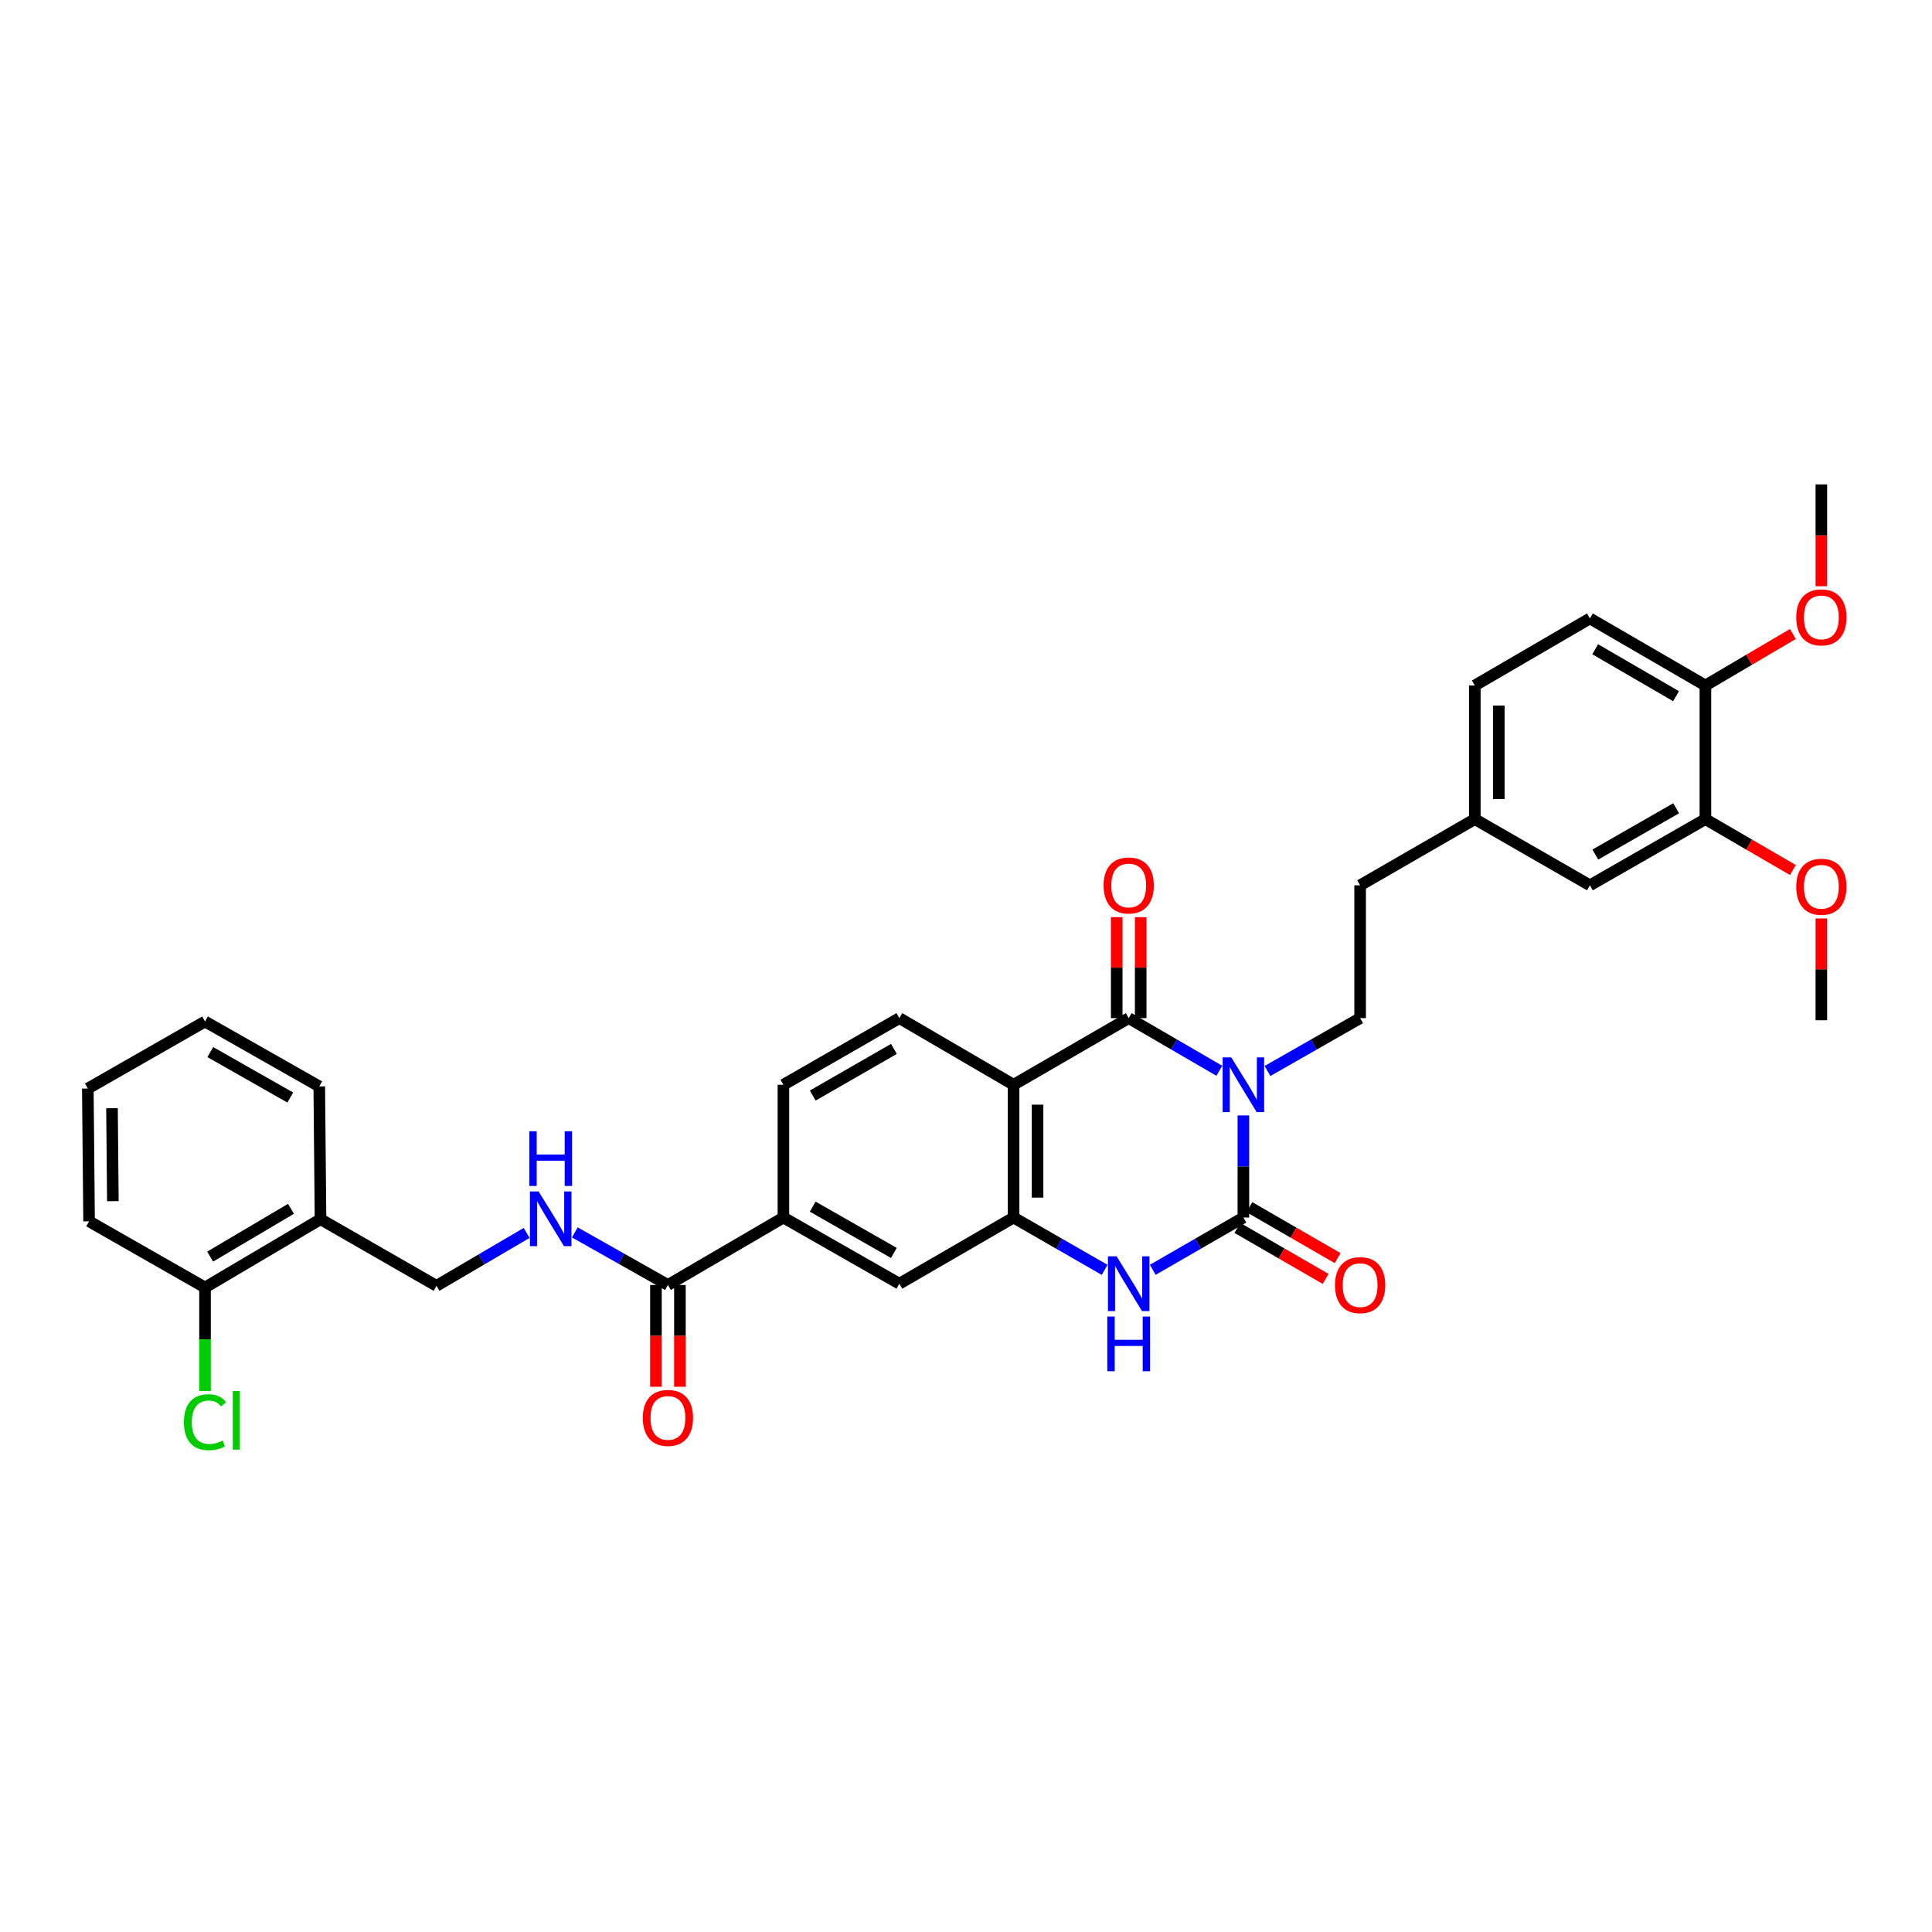 <?xml version='1.0' encoding='iso-8859-1'?>
<svg version='1.1' baseProfile='full'
              xmlns='http://www.w3.org/2000/svg'
                      xmlns:rdkit='http://www.rdkit.org/xml'
                      xmlns:xlink='http://www.w3.org/1999/xlink'
                  xml:space='preserve'
width='1000px' height='1000px' viewBox='0 0 1000 1000'>
<!-- END OF HEADER -->
<rect style='opacity:1.0;fill:#FFFFFF;stroke:none' width='1000' height='1000' x='0' y='0'> </rect>
<path class='bond-0' d='M 643.576,577.348 L 643.576,603.771' style='fill:none;fill-rule:evenodd;stroke:#0000FF;stroke-width:6px;stroke-linecap:butt;stroke-linejoin:miter;stroke-opacity:1' />
<path class='bond-0' d='M 643.576,603.771 L 643.576,630.195' style='fill:none;fill-rule:evenodd;stroke:#000000;stroke-width:6px;stroke-linecap:butt;stroke-linejoin:miter;stroke-opacity:1' />
<path class='bond-1' d='M 631.119,554.231 L 607.667,540.604' style='fill:none;fill-rule:evenodd;stroke:#0000FF;stroke-width:6px;stroke-linecap:butt;stroke-linejoin:miter;stroke-opacity:1' />
<path class='bond-1' d='M 607.667,540.604 L 584.215,526.976' style='fill:none;fill-rule:evenodd;stroke:#000000;stroke-width:6px;stroke-linecap:butt;stroke-linejoin:miter;stroke-opacity:1' />
<path class='bond-6' d='M 656.055,554.345 L 680.027,540.661' style='fill:none;fill-rule:evenodd;stroke:#0000FF;stroke-width:6px;stroke-linecap:butt;stroke-linejoin:miter;stroke-opacity:1' />
<path class='bond-6' d='M 680.027,540.661 L 703.998,526.976' style='fill:none;fill-rule:evenodd;stroke:#000000;stroke-width:6px;stroke-linecap:butt;stroke-linejoin:miter;stroke-opacity:1' />
<path class='bond-3' d='M 643.576,630.195 L 620.122,643.725' style='fill:none;fill-rule:evenodd;stroke:#000000;stroke-width:6px;stroke-linecap:butt;stroke-linejoin:miter;stroke-opacity:1' />
<path class='bond-3' d='M 620.122,643.725 L 596.668,657.256' style='fill:none;fill-rule:evenodd;stroke:#0000FF;stroke-width:6px;stroke-linecap:butt;stroke-linejoin:miter;stroke-opacity:1' />
<path class='bond-11' d='M 640.471,635.569 L 663.31,648.763' style='fill:none;fill-rule:evenodd;stroke:#000000;stroke-width:6px;stroke-linecap:butt;stroke-linejoin:miter;stroke-opacity:1' />
<path class='bond-11' d='M 663.31,648.763 L 686.149,661.958' style='fill:none;fill-rule:evenodd;stroke:#FF0000;stroke-width:6px;stroke-linecap:butt;stroke-linejoin:miter;stroke-opacity:1' />
<path class='bond-11' d='M 646.68,624.821 L 669.519,638.015' style='fill:none;fill-rule:evenodd;stroke:#000000;stroke-width:6px;stroke-linecap:butt;stroke-linejoin:miter;stroke-opacity:1' />
<path class='bond-11' d='M 669.519,638.015 L 692.358,651.21' style='fill:none;fill-rule:evenodd;stroke:#FF0000;stroke-width:6px;stroke-linecap:butt;stroke-linejoin:miter;stroke-opacity:1' />
<path class='bond-2' d='M 584.215,526.976 L 524.627,561.47' style='fill:none;fill-rule:evenodd;stroke:#000000;stroke-width:6px;stroke-linecap:butt;stroke-linejoin:miter;stroke-opacity:1' />
<path class='bond-12' d='M 590.422,526.976 L 590.422,500.846' style='fill:none;fill-rule:evenodd;stroke:#000000;stroke-width:6px;stroke-linecap:butt;stroke-linejoin:miter;stroke-opacity:1' />
<path class='bond-12' d='M 590.422,500.846 L 590.422,474.716' style='fill:none;fill-rule:evenodd;stroke:#FF0000;stroke-width:6px;stroke-linecap:butt;stroke-linejoin:miter;stroke-opacity:1' />
<path class='bond-12' d='M 578.009,526.976 L 578.009,500.846' style='fill:none;fill-rule:evenodd;stroke:#000000;stroke-width:6px;stroke-linecap:butt;stroke-linejoin:miter;stroke-opacity:1' />
<path class='bond-12' d='M 578.009,500.846 L 578.009,474.716' style='fill:none;fill-rule:evenodd;stroke:#FF0000;stroke-width:6px;stroke-linecap:butt;stroke-linejoin:miter;stroke-opacity:1' />
<path class='bond-4' d='M 524.627,561.47 L 524.627,630.195' style='fill:none;fill-rule:evenodd;stroke:#000000;stroke-width:6px;stroke-linecap:butt;stroke-linejoin:miter;stroke-opacity:1' />
<path class='bond-4' d='M 537.04,571.778 L 537.04,619.886' style='fill:none;fill-rule:evenodd;stroke:#000000;stroke-width:6px;stroke-linecap:butt;stroke-linejoin:miter;stroke-opacity:1' />
<path class='bond-8' d='M 524.627,561.47 L 465.508,526.976' style='fill:none;fill-rule:evenodd;stroke:#000000;stroke-width:6px;stroke-linecap:butt;stroke-linejoin:miter;stroke-opacity:1' />
<path class='bond-34' d='M 571.757,657.28 L 548.192,643.738' style='fill:none;fill-rule:evenodd;stroke:#0000FF;stroke-width:6px;stroke-linecap:butt;stroke-linejoin:miter;stroke-opacity:1' />
<path class='bond-34' d='M 548.192,643.738 L 524.627,630.195' style='fill:none;fill-rule:evenodd;stroke:#000000;stroke-width:6px;stroke-linecap:butt;stroke-linejoin:miter;stroke-opacity:1' />
<path class='bond-7' d='M 524.627,630.195 L 465.508,664.44' style='fill:none;fill-rule:evenodd;stroke:#000000;stroke-width:6px;stroke-linecap:butt;stroke-linejoin:miter;stroke-opacity:1' />
<path class='bond-5' d='M 345.718,665.102 L 405.499,630.195' style='fill:none;fill-rule:evenodd;stroke:#000000;stroke-width:6px;stroke-linecap:butt;stroke-linejoin:miter;stroke-opacity:1' />
<path class='bond-10' d='M 345.718,665.102 L 321.621,651.499' style='fill:none;fill-rule:evenodd;stroke:#000000;stroke-width:6px;stroke-linecap:butt;stroke-linejoin:miter;stroke-opacity:1' />
<path class='bond-10' d='M 321.621,651.499 L 297.523,637.896' style='fill:none;fill-rule:evenodd;stroke:#0000FF;stroke-width:6px;stroke-linecap:butt;stroke-linejoin:miter;stroke-opacity:1' />
<path class='bond-18' d='M 339.512,665.102 L 339.512,691.446' style='fill:none;fill-rule:evenodd;stroke:#000000;stroke-width:6px;stroke-linecap:butt;stroke-linejoin:miter;stroke-opacity:1' />
<path class='bond-18' d='M 339.512,691.446 L 339.512,717.789' style='fill:none;fill-rule:evenodd;stroke:#FF0000;stroke-width:6px;stroke-linecap:butt;stroke-linejoin:miter;stroke-opacity:1' />
<path class='bond-18' d='M 351.925,665.102 L 351.925,691.446' style='fill:none;fill-rule:evenodd;stroke:#000000;stroke-width:6px;stroke-linecap:butt;stroke-linejoin:miter;stroke-opacity:1' />
<path class='bond-18' d='M 351.925,691.446 L 351.925,717.789' style='fill:none;fill-rule:evenodd;stroke:#FF0000;stroke-width:6px;stroke-linecap:butt;stroke-linejoin:miter;stroke-opacity:1' />
<path class='bond-23' d='M 703.998,526.976 L 703.998,458.237' style='fill:none;fill-rule:evenodd;stroke:#000000;stroke-width:6px;stroke-linecap:butt;stroke-linejoin:miter;stroke-opacity:1' />
<path class='bond-35' d='M 465.508,664.44 L 405.499,630.195' style='fill:none;fill-rule:evenodd;stroke:#000000;stroke-width:6px;stroke-linecap:butt;stroke-linejoin:miter;stroke-opacity:1' />
<path class='bond-35' d='M 462.659,648.522 L 420.653,624.551' style='fill:none;fill-rule:evenodd;stroke:#000000;stroke-width:6px;stroke-linecap:butt;stroke-linejoin:miter;stroke-opacity:1' />
<path class='bond-17' d='M 465.508,526.976 L 405.499,561.47' style='fill:none;fill-rule:evenodd;stroke:#000000;stroke-width:6px;stroke-linecap:butt;stroke-linejoin:miter;stroke-opacity:1' />
<path class='bond-17' d='M 462.693,542.912 L 420.687,567.057' style='fill:none;fill-rule:evenodd;stroke:#000000;stroke-width:6px;stroke-linecap:butt;stroke-linejoin:miter;stroke-opacity:1' />
<path class='bond-9' d='M 405.499,630.195 L 405.499,561.47' style='fill:none;fill-rule:evenodd;stroke:#000000;stroke-width:6px;stroke-linecap:butt;stroke-linejoin:miter;stroke-opacity:1' />
<path class='bond-15' d='M 272.587,638.157 L 249.255,651.847' style='fill:none;fill-rule:evenodd;stroke:#0000FF;stroke-width:6px;stroke-linecap:butt;stroke-linejoin:miter;stroke-opacity:1' />
<path class='bond-15' d='M 249.255,651.847 L 225.922,665.537' style='fill:none;fill-rule:evenodd;stroke:#000000;stroke-width:6px;stroke-linecap:butt;stroke-linejoin:miter;stroke-opacity:1' />
<path class='bond-13' d='M 882.714,423.985 L 822.933,458.237' style='fill:none;fill-rule:evenodd;stroke:#000000;stroke-width:6px;stroke-linecap:butt;stroke-linejoin:miter;stroke-opacity:1' />
<path class='bond-13' d='M 867.576,418.353 L 825.729,442.329' style='fill:none;fill-rule:evenodd;stroke:#000000;stroke-width:6px;stroke-linecap:butt;stroke-linejoin:miter;stroke-opacity:1' />
<path class='bond-26' d='M 882.714,423.985 L 905.354,437.156' style='fill:none;fill-rule:evenodd;stroke:#000000;stroke-width:6px;stroke-linecap:butt;stroke-linejoin:miter;stroke-opacity:1' />
<path class='bond-26' d='M 905.354,437.156 L 927.993,450.326' style='fill:none;fill-rule:evenodd;stroke:#FF0000;stroke-width:6px;stroke-linecap:butt;stroke-linejoin:miter;stroke-opacity:1' />
<path class='bond-36' d='M 882.714,423.985 L 882.714,354.811' style='fill:none;fill-rule:evenodd;stroke:#000000;stroke-width:6px;stroke-linecap:butt;stroke-linejoin:miter;stroke-opacity:1' />
<path class='bond-14' d='M 165.899,631.064 L 225.922,665.537' style='fill:none;fill-rule:evenodd;stroke:#000000;stroke-width:6px;stroke-linecap:butt;stroke-linejoin:miter;stroke-opacity:1' />
<path class='bond-20' d='M 165.899,631.064 L 106.118,666.405' style='fill:none;fill-rule:evenodd;stroke:#000000;stroke-width:6px;stroke-linecap:butt;stroke-linejoin:miter;stroke-opacity:1' />
<path class='bond-20' d='M 150.615,625.68 L 108.769,650.419' style='fill:none;fill-rule:evenodd;stroke:#000000;stroke-width:6px;stroke-linecap:butt;stroke-linejoin:miter;stroke-opacity:1' />
<path class='bond-28' d='M 165.899,631.064 L 165.251,562.325' style='fill:none;fill-rule:evenodd;stroke:#000000;stroke-width:6px;stroke-linecap:butt;stroke-linejoin:miter;stroke-opacity:1' />
<path class='bond-16' d='M 882.714,354.811 L 822.933,320.111' style='fill:none;fill-rule:evenodd;stroke:#000000;stroke-width:6px;stroke-linecap:butt;stroke-linejoin:miter;stroke-opacity:1' />
<path class='bond-16' d='M 867.515,360.342 L 825.668,336.051' style='fill:none;fill-rule:evenodd;stroke:#000000;stroke-width:6px;stroke-linecap:butt;stroke-linejoin:miter;stroke-opacity:1' />
<path class='bond-27' d='M 882.714,354.811 L 905.351,341.481' style='fill:none;fill-rule:evenodd;stroke:#000000;stroke-width:6px;stroke-linecap:butt;stroke-linejoin:miter;stroke-opacity:1' />
<path class='bond-27' d='M 905.351,341.481 L 927.988,328.15' style='fill:none;fill-rule:evenodd;stroke:#FF0000;stroke-width:6px;stroke-linecap:butt;stroke-linejoin:miter;stroke-opacity:1' />
<path class='bond-19' d='M 822.933,458.237 L 763.358,423.985' style='fill:none;fill-rule:evenodd;stroke:#000000;stroke-width:6px;stroke-linecap:butt;stroke-linejoin:miter;stroke-opacity:1' />
<path class='bond-24' d='M 106.118,666.405 L 106.118,693.186' style='fill:none;fill-rule:evenodd;stroke:#000000;stroke-width:6px;stroke-linecap:butt;stroke-linejoin:miter;stroke-opacity:1' />
<path class='bond-24' d='M 106.118,693.186 L 106.118,719.966' style='fill:none;fill-rule:evenodd;stroke:#00CC00;stroke-width:6px;stroke-linecap:butt;stroke-linejoin:miter;stroke-opacity:1' />
<path class='bond-29' d='M 106.118,666.405 L 46.11,632.153' style='fill:none;fill-rule:evenodd;stroke:#000000;stroke-width:6px;stroke-linecap:butt;stroke-linejoin:miter;stroke-opacity:1' />
<path class='bond-21' d='M 822.933,320.111 L 763.358,354.811' style='fill:none;fill-rule:evenodd;stroke:#000000;stroke-width:6px;stroke-linecap:butt;stroke-linejoin:miter;stroke-opacity:1' />
<path class='bond-22' d='M 763.358,423.985 L 703.998,458.237' style='fill:none;fill-rule:evenodd;stroke:#000000;stroke-width:6px;stroke-linecap:butt;stroke-linejoin:miter;stroke-opacity:1' />
<path class='bond-25' d='M 763.358,423.985 L 763.358,354.811' style='fill:none;fill-rule:evenodd;stroke:#000000;stroke-width:6px;stroke-linecap:butt;stroke-linejoin:miter;stroke-opacity:1' />
<path class='bond-25' d='M 775.771,413.609 L 775.771,365.187' style='fill:none;fill-rule:evenodd;stroke:#000000;stroke-width:6px;stroke-linecap:butt;stroke-linejoin:miter;stroke-opacity:1' />
<path class='bond-30' d='M 942.729,475.389 L 942.729,501.738' style='fill:none;fill-rule:evenodd;stroke:#FF0000;stroke-width:6px;stroke-linecap:butt;stroke-linejoin:miter;stroke-opacity:1' />
<path class='bond-30' d='M 942.729,501.738 L 942.729,528.086' style='fill:none;fill-rule:evenodd;stroke:#000000;stroke-width:6px;stroke-linecap:butt;stroke-linejoin:miter;stroke-opacity:1' />
<path class='bond-31' d='M 942.729,303.431 L 942.729,277.081' style='fill:none;fill-rule:evenodd;stroke:#FF0000;stroke-width:6px;stroke-linecap:butt;stroke-linejoin:miter;stroke-opacity:1' />
<path class='bond-31' d='M 942.729,277.081 L 942.729,250.731' style='fill:none;fill-rule:evenodd;stroke:#000000;stroke-width:6px;stroke-linecap:butt;stroke-linejoin:miter;stroke-opacity:1' />
<path class='bond-32' d='M 165.251,562.325 L 106.118,528.728' style='fill:none;fill-rule:evenodd;stroke:#000000;stroke-width:6px;stroke-linecap:butt;stroke-linejoin:miter;stroke-opacity:1' />
<path class='bond-32' d='M 150.249,568.078 L 108.856,544.56' style='fill:none;fill-rule:evenodd;stroke:#000000;stroke-width:6px;stroke-linecap:butt;stroke-linejoin:miter;stroke-opacity:1' />
<path class='bond-37' d='M 46.11,632.153 L 45.455,563.428' style='fill:none;fill-rule:evenodd;stroke:#000000;stroke-width:6px;stroke-linecap:butt;stroke-linejoin:miter;stroke-opacity:1' />
<path class='bond-37' d='M 58.424,621.726 L 57.965,573.618' style='fill:none;fill-rule:evenodd;stroke:#000000;stroke-width:6px;stroke-linecap:butt;stroke-linejoin:miter;stroke-opacity:1' />
<path class='bond-33' d='M 106.118,528.728 L 45.455,563.428' style='fill:none;fill-rule:evenodd;stroke:#000000;stroke-width:6px;stroke-linecap:butt;stroke-linejoin:miter;stroke-opacity:1' />
<path  class='atom-0' d='M 637.316 547.31
L 646.596 562.31
Q 647.516 563.79, 648.996 566.47
Q 650.476 569.15, 650.556 569.31
L 650.556 547.31
L 654.316 547.31
L 654.316 575.63
L 650.436 575.63
L 640.476 559.23
Q 639.316 557.31, 638.076 555.11
Q 636.876 552.91, 636.516 552.23
L 636.516 575.63
L 632.836 575.63
L 632.836 547.31
L 637.316 547.31
' fill='#0000FF'/>
<path  class='atom-4' d='M 577.955 650.28
L 587.235 665.28
Q 588.155 666.76, 589.635 669.44
Q 591.115 672.12, 591.195 672.28
L 591.195 650.28
L 594.955 650.28
L 594.955 678.6
L 591.075 678.6
L 581.115 662.2
Q 579.955 660.28, 578.715 658.08
Q 577.515 655.88, 577.155 655.2
L 577.155 678.6
L 573.475 678.6
L 573.475 650.28
L 577.955 650.28
' fill='#0000FF'/>
<path  class='atom-4' d='M 573.135 681.432
L 576.975 681.432
L 576.975 693.472
L 591.455 693.472
L 591.455 681.432
L 595.295 681.432
L 595.295 709.752
L 591.455 709.752
L 591.455 696.672
L 576.975 696.672
L 576.975 709.752
L 573.135 709.752
L 573.135 681.432
' fill='#0000FF'/>
<path  class='atom-11' d='M 278.781 616.69
L 288.061 631.69
Q 288.981 633.17, 290.461 635.85
Q 291.941 638.53, 292.021 638.69
L 292.021 616.69
L 295.781 616.69
L 295.781 645.01
L 291.901 645.01
L 281.941 628.61
Q 280.781 626.69, 279.541 624.49
Q 278.341 622.29, 277.981 621.61
L 277.981 645.01
L 274.301 645.01
L 274.301 616.69
L 278.781 616.69
' fill='#0000FF'/>
<path  class='atom-11' d='M 273.961 585.538
L 277.801 585.538
L 277.801 597.578
L 292.281 597.578
L 292.281 585.538
L 296.121 585.538
L 296.121 613.858
L 292.281 613.858
L 292.281 600.778
L 277.801 600.778
L 277.801 613.858
L 273.961 613.858
L 273.961 585.538
' fill='#0000FF'/>
<path  class='atom-12' d='M 690.998 665.182
Q 690.998 658.382, 694.358 654.582
Q 697.718 650.782, 703.998 650.782
Q 710.278 650.782, 713.638 654.582
Q 716.998 658.382, 716.998 665.182
Q 716.998 672.062, 713.598 675.982
Q 710.198 679.862, 703.998 679.862
Q 697.758 679.862, 694.358 675.982
Q 690.998 672.102, 690.998 665.182
M 703.998 676.662
Q 708.318 676.662, 710.638 673.782
Q 712.998 670.862, 712.998 665.182
Q 712.998 659.622, 710.638 656.822
Q 708.318 653.982, 703.998 653.982
Q 699.678 653.982, 697.318 656.782
Q 694.998 659.582, 694.998 665.182
Q 694.998 670.902, 697.318 673.782
Q 699.678 676.662, 703.998 676.662
' fill='#FF0000'/>
<path  class='atom-13' d='M 571.215 458.317
Q 571.215 451.517, 574.575 447.717
Q 577.935 443.917, 584.215 443.917
Q 590.495 443.917, 593.855 447.717
Q 597.215 451.517, 597.215 458.317
Q 597.215 465.197, 593.815 469.117
Q 590.415 472.997, 584.215 472.997
Q 577.975 472.997, 574.575 469.117
Q 571.215 465.237, 571.215 458.317
M 584.215 469.797
Q 588.535 469.797, 590.855 466.917
Q 593.215 463.997, 593.215 458.317
Q 593.215 452.757, 590.855 449.957
Q 588.535 447.117, 584.215 447.117
Q 579.895 447.117, 577.535 449.917
Q 575.215 452.717, 575.215 458.317
Q 575.215 464.037, 577.535 466.917
Q 579.895 469.797, 584.215 469.797
' fill='#FF0000'/>
<path  class='atom-19' d='M 332.718 733.907
Q 332.718 727.107, 336.078 723.307
Q 339.438 719.507, 345.718 719.507
Q 351.998 719.507, 355.358 723.307
Q 358.718 727.107, 358.718 733.907
Q 358.718 740.787, 355.318 744.707
Q 351.918 748.587, 345.718 748.587
Q 339.478 748.587, 336.078 744.707
Q 332.718 740.827, 332.718 733.907
M 345.718 745.387
Q 350.038 745.387, 352.358 742.507
Q 354.718 739.587, 354.718 733.907
Q 354.718 728.347, 352.358 725.547
Q 350.038 722.707, 345.718 722.707
Q 341.398 722.707, 339.038 725.507
Q 336.718 728.307, 336.718 733.907
Q 336.718 739.627, 339.038 742.507
Q 341.398 745.387, 345.718 745.387
' fill='#FF0000'/>
<path  class='atom-25' d='M 95.198 736.124
Q 95.198 729.084, 98.478 725.404
Q 101.798 721.684, 108.078 721.684
Q 113.918 721.684, 117.038 725.804
L 114.398 727.964
Q 112.118 724.964, 108.078 724.964
Q 103.798 724.964, 101.518 727.844
Q 99.278 730.684, 99.278 736.124
Q 99.278 741.724, 101.598 744.604
Q 103.958 747.484, 108.518 747.484
Q 111.638 747.484, 115.278 745.604
L 116.398 748.604
Q 114.918 749.564, 112.678 750.124
Q 110.438 750.684, 107.958 750.684
Q 101.798 750.684, 98.478 746.924
Q 95.198 743.164, 95.198 736.124
' fill='#00CC00'/>
<path  class='atom-25' d='M 120.478 719.964
L 124.158 719.964
L 124.158 750.324
L 120.478 750.324
L 120.478 719.964
' fill='#00CC00'/>
<path  class='atom-27' d='M 929.729 458.979
Q 929.729 452.179, 933.089 448.379
Q 936.449 444.579, 942.729 444.579
Q 949.009 444.579, 952.369 448.379
Q 955.729 452.179, 955.729 458.979
Q 955.729 465.859, 952.329 469.779
Q 948.929 473.659, 942.729 473.659
Q 936.489 473.659, 933.089 469.779
Q 929.729 465.899, 929.729 458.979
M 942.729 470.459
Q 947.049 470.459, 949.369 467.579
Q 951.729 464.659, 951.729 458.979
Q 951.729 453.419, 949.369 450.619
Q 947.049 447.779, 942.729 447.779
Q 938.409 447.779, 936.049 450.579
Q 933.729 453.379, 933.729 458.979
Q 933.729 464.699, 936.049 467.579
Q 938.409 470.459, 942.729 470.459
' fill='#FF0000'/>
<path  class='atom-28' d='M 929.729 319.55
Q 929.729 312.75, 933.089 308.95
Q 936.449 305.15, 942.729 305.15
Q 949.009 305.15, 952.369 308.95
Q 955.729 312.75, 955.729 319.55
Q 955.729 326.43, 952.329 330.35
Q 948.929 334.23, 942.729 334.23
Q 936.489 334.23, 933.089 330.35
Q 929.729 326.47, 929.729 319.55
M 942.729 331.03
Q 947.049 331.03, 949.369 328.15
Q 951.729 325.23, 951.729 319.55
Q 951.729 313.99, 949.369 311.19
Q 947.049 308.35, 942.729 308.35
Q 938.409 308.35, 936.049 311.15
Q 933.729 313.95, 933.729 319.55
Q 933.729 325.27, 936.049 328.15
Q 938.409 331.03, 942.729 331.03
' fill='#FF0000'/>
</svg>
